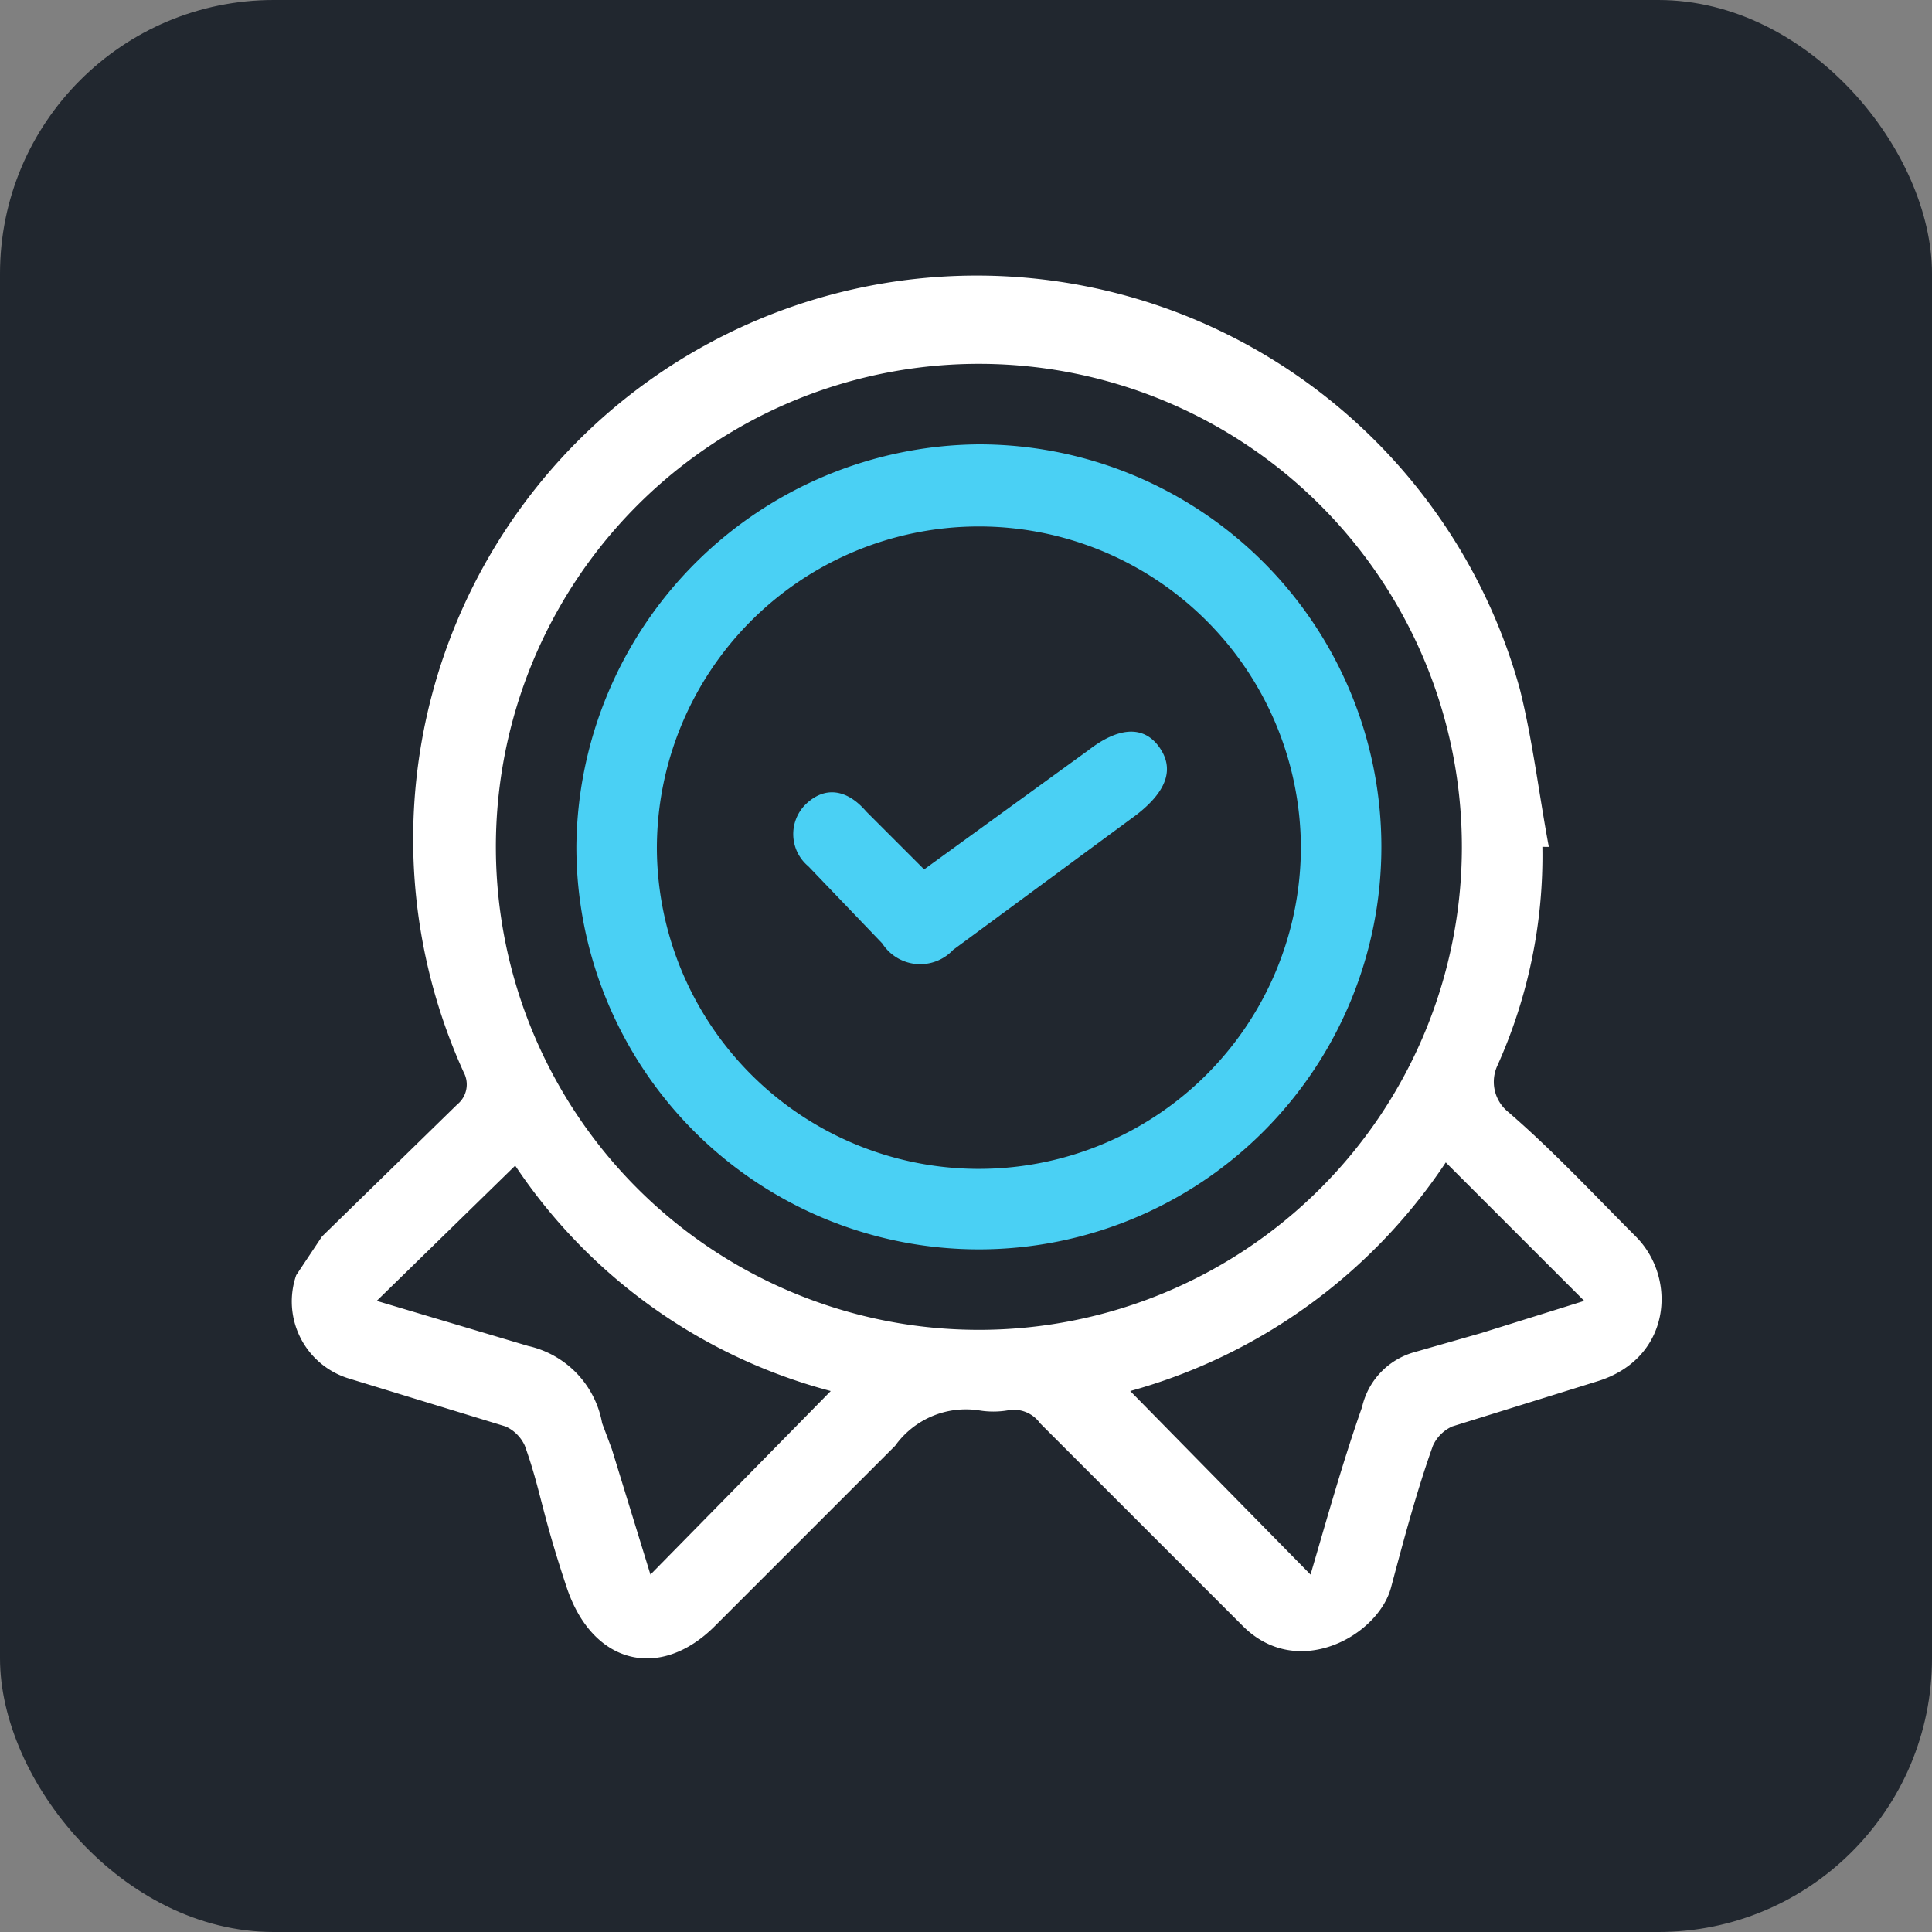 <svg xmlns="http://www.w3.org/2000/svg" viewBox="0 0 60 60"><rect x="0" y="0" width="60" height="60" fill="#808080" stroke="none"/><rect width="60" height="60" rx="8.5" style="fill:#21272f"/><path d="M47.9,26.3a15.9,15.9,0,0,1-1.4,6.8,1.2,1.2,0,0,0,.3,1.4c1.4,1.2,2.7,2.6,4,3.9s1.1,3.8-1.2,4.5l-4.5,1.4a1.2,1.2,0,0,0-.6.6c-.5,1.4-.9,2.9-1.3,4.4s-2.9,2.9-4.6,1.2l-6.3-6.3a1,1,0,0,0-1-.4,2.7,2.7,0,0,1-.9,0,2.7,2.7,0,0,0-2.6,1.1l-5.6,5.6c-1.7,1.7-3.8,1.2-4.6-1.2s-.8-3-1.3-4.4a1.2,1.2,0,0,0-.6-.6l-4.9-1.5a2.5,2.5,0,0,1-1.6-3.2l.8-1.2,4.2-4.1a.8.8,0,0,0,.2-1A17.5,17.5,0,1,1,47.2,21.4c.4,1.6.6,3.3.9,4.9Zm-32.5.1A15,15,0,1,0,30.5,11.3,15,15,0,0,0,15.4,26.4Zm29.5,9.7a17.3,17.3,0,0,1-9.8,7.1l5.6,5.7c.5-1.7,1-3.5,1.6-5.2A2.3,2.3,0,0,1,43.9,42l2.1-.6,3.2-1ZM16,36.2l-4.3,4.2,4.7,1.4a3,3,0,0,1,2.3,2.4l.3.8,1.2,3.9,5.6-5.7A17,17,0,0,1,16,36.2Z" style="fill:#fff"/><path d="M30.4,13.8A12.5,12.5,0,1,1,17.9,26.3,12.6,12.6,0,0,1,30.4,13.8Zm-.1,22.5a10,10,0,0,0,10.1-10,10,10,0,1,0-20,.1A10,10,0,0,0,30.3,36.3Z" style="fill:#4ad0f4"/><path d="M28.7,27l5.1-3.7c.9-.7,1.7-.8,2.2-.1s.2,1.4-.7,2.1l-5.7,4.2a1.4,1.4,0,0,1-2.2-.2l-2.3-2.4A1.3,1.3,0,0,1,25,25c.6-.6,1.3-.5,1.9.2l1.7,1.7Z" style="fill:#4ad0f4"/></svg>